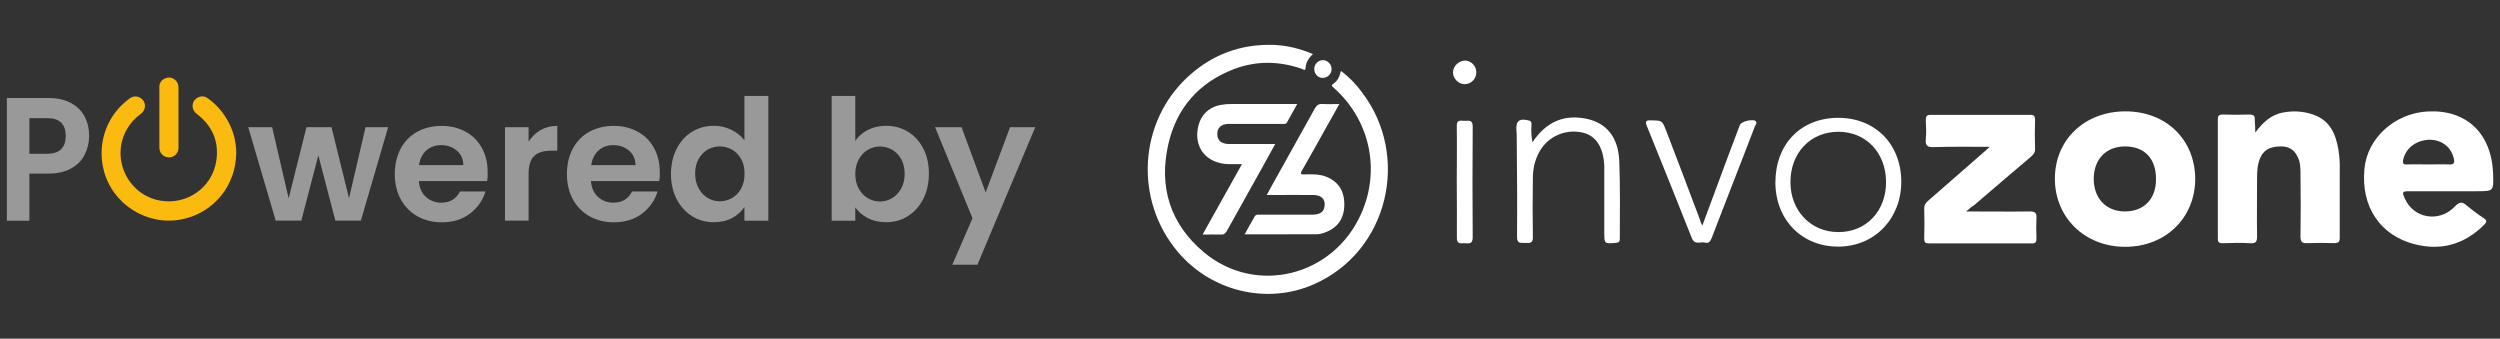 <?xml version="1.0" encoding="utf-8"?>
<!-- Generator: Adobe Illustrator 26.5.0, SVG Export Plug-In . SVG Version: 6.00 Build 0)  -->
<svg version="1.1" id="Layer_1" xmlns="http://www.w3.org/2000/svg" xmlns:xlink="http://www.w3.org/1999/xlink" x="0px" y="0px"
	 viewBox="0 0 251 34" style="enable-background:new 0 0 251 34;" xml:space="preserve">
<rect x="0" y="0" width="251" height="34" fill="#333333" stroke="none"/>
<style type="text/css">
	.st0{fill:#611F69;}
	.st1{fill:#F8F5ED;}
	.st2{fill:#606060;}
	.st3{fill-rule:evenodd;clip-rule:evenodd;fill:#031838;}
	.st4{fill-rule:evenodd;clip-rule:evenodd;fill:#611F69;}
	.st5{fill-rule:evenodd;clip-rule:evenodd;fill:#F8F4EB;}
	.st6{fill-rule:evenodd;clip-rule:evenodd;fill:#F9B62B;}
	.st7{opacity:0.5;}
	.st8{fill:#FFFFFF;}
	.st9{fill:#FBBA10;}
	.st10{fill:#0072FF;}
	.st11{fill-rule:evenodd;clip-rule:evenodd;fill:#FFFFFF;}
</style>
<g>
	<g class="st7">
		<path class="st8" d="M38.97,12.77l-2.74,9.38h-2.56l-1.71-6.55l-1.71,6.55h-2.57l-2.76-9.38h2.4l1.66,7.14l1.79-7.14h2.51
			l1.76,7.13l1.66-7.13H38.97z"/>
		<path class="st8" d="M48.91,18.18h-6.86c0.06,0.68,0.29,1.21,0.71,1.59s0.93,0.58,1.54,0.58c0.88,0,1.51-0.38,1.88-1.13h2.56
			c-0.27,0.9-0.79,1.64-1.56,2.23c-0.77,0.58-1.71,0.87-2.83,0.87c-0.9,0-1.71-0.2-2.43-0.6c-0.72-0.4-1.28-0.97-1.68-1.7
			c-0.4-0.73-0.6-1.58-0.6-2.54c0-0.97,0.2-1.82,0.59-2.56c0.39-0.73,0.95-1.3,1.66-1.69s1.53-0.59,2.45-0.59
			c0.89,0,1.69,0.19,2.4,0.58c0.71,0.38,1.25,0.93,1.64,1.63c0.39,0.71,0.58,1.51,0.58,2.43C48.98,17.6,48.96,17.9,48.91,18.18z
			 M46.52,16.58c-0.01-0.61-0.23-1.1-0.66-1.46c-0.43-0.37-0.95-0.55-1.57-0.55c-0.59,0-1.08,0.18-1.48,0.53
			c-0.4,0.36-0.65,0.85-0.74,1.48H46.52z"/>
		<path class="st8" d="M54.27,13.06c0.49-0.28,1.05-0.42,1.68-0.42v2.49h-0.63c-0.75,0-1.31,0.18-1.68,0.52
			c-0.38,0.35-0.57,0.96-0.57,1.83v4.67H50.7v-9.38h2.37v1.46C53.38,13.73,53.78,13.35,54.27,13.06z"/>
		<path class="st8" d="M66.19,18.18h-6.86c0.06,0.68,0.29,1.21,0.71,1.59s0.93,0.58,1.54,0.58c0.88,0,1.51-0.38,1.88-1.13h2.56
			c-0.27,0.9-0.79,1.64-1.56,2.23c-0.77,0.58-1.71,0.87-2.83,0.87c-0.9,0-1.71-0.2-2.43-0.6c-0.72-0.4-1.28-0.97-1.68-1.7
			c-0.4-0.73-0.6-1.58-0.6-2.54c0-0.97,0.2-1.82,0.59-2.56c0.39-0.73,0.95-1.3,1.66-1.69s1.53-0.59,2.45-0.59
			c0.89,0,1.69,0.19,2.4,0.58c0.71,0.38,1.25,0.93,1.64,1.63c0.39,0.71,0.58,1.51,0.58,2.43C66.26,17.6,66.24,17.9,66.19,18.18z
			 M63.81,16.58c-0.01-0.61-0.23-1.1-0.66-1.46c-0.43-0.37-0.95-0.55-1.57-0.55c-0.59,0-1.08,0.18-1.48,0.53
			c-0.4,0.36-0.65,0.85-0.74,1.48H63.81z"/>
		<path class="st8" d="M67.95,14.91c0.38-0.73,0.89-1.3,1.55-1.69c0.65-0.4,1.38-0.59,2.18-0.59c0.61,0,1.19,0.13,1.74,0.4
			c0.55,0.27,0.99,0.62,1.32,1.06V9.63h2.4v12.53h-2.4v-1.39c-0.29,0.46-0.71,0.84-1.24,1.12c-0.53,0.28-1.15,0.42-1.85,0.42
			c-0.79,0-1.51-0.2-2.17-0.61c-0.65-0.41-1.17-0.98-1.55-1.72c-0.38-0.74-0.57-1.59-0.57-2.55C67.38,16.48,67.57,15.64,67.95,14.91
			z M74.42,15.98c-0.23-0.41-0.53-0.73-0.91-0.95c-0.38-0.22-0.8-0.33-1.24-0.33c-0.44,0-0.85,0.11-1.22,0.32
			c-0.37,0.21-0.67,0.53-0.91,0.94c-0.23,0.41-0.35,0.9-0.35,1.46c0,0.56,0.12,1.06,0.35,1.48c0.23,0.42,0.54,0.75,0.91,0.97
			c0.38,0.23,0.78,0.34,1.21,0.34c0.44,0,0.85-0.11,1.24-0.33c0.38-0.22,0.69-0.54,0.91-0.95c0.23-0.41,0.34-0.91,0.34-1.48
			C74.76,16.89,74.65,16.39,74.42,15.98z"/>
		<path class="st8" d="M87.13,13.05c0.54-0.28,1.15-0.42,1.84-0.42c0.8,0,1.53,0.2,2.18,0.59s1.16,0.96,1.54,1.68
			s0.57,1.57,0.57,2.53c0,0.96-0.19,1.81-0.57,2.55s-0.89,1.31-1.54,1.72s-1.37,0.61-2.18,0.61c-0.7,0-1.31-0.14-1.84-0.41
			c-0.52-0.28-0.95-0.63-1.26-1.08v1.34h-2.37V9.63h2.37v4.52C86.17,13.69,86.59,13.33,87.13,13.05z M90.48,15.97
			c-0.23-0.41-0.54-0.72-0.91-0.94c-0.38-0.21-0.79-0.32-1.23-0.32c-0.43,0-0.83,0.11-1.21,0.33c-0.38,0.22-0.68,0.54-0.91,0.96
			c-0.23,0.42-0.35,0.91-0.35,1.47s0.12,1.06,0.35,1.47c0.23,0.42,0.54,0.74,0.91,0.96c0.38,0.22,0.78,0.33,1.21,0.33
			c0.44,0,0.85-0.11,1.23-0.34c0.38-0.23,0.68-0.55,0.91-0.96c0.23-0.42,0.35-0.91,0.35-1.49C90.82,16.87,90.71,16.38,90.48,15.97z"
			/>
		<path class="st8" d="M103.94,12.77l-5.81,13.81h-2.52l2.03-4.67l-3.76-9.14h2.66l2.42,6.55l2.45-6.55H103.94z"/>
	</g>
	<g class="st7">
		<path class="st8" d="M8.51,15.51c-0.29,0.58-0.73,1.04-1.35,1.39c-0.61,0.35-1.38,0.53-2.31,0.53h-1.9v4.73H0.69V9.84h4.17
			c0.88,0,1.62,0.16,2.24,0.49s1.08,0.78,1.39,1.36s0.46,1.23,0.46,1.96C8.94,14.31,8.8,14.93,8.51,15.51z M6.15,14.97
			c0.3-0.31,0.45-0.75,0.45-1.31c0-1.2-0.62-1.8-1.85-1.8h-1.8v3.58h1.8C5.38,15.43,5.85,15.28,6.15,14.97z"/>
	</g>
	<g>
		<path class="st8" d="M131.82,5.43c-0.45,0.41-0.7,0.84-0.74,1.39c-0.02,0.35-0.23,0.14-0.35,0.1c-2.29-0.8-4.58-0.84-6.85,0.02
			c-3.5,1.35-5.75,3.89-6.58,7.54c-0.98,4.27,0.18,8,3.56,10.84c5.23,4.38,13.02,2.43,15.81-3.88c1.96-4.4,0.86-9.43-2.78-12.64
			c-0.18-0.16-0.27-0.23,0-0.41c0.43-0.29,0.61-0.74,0.74-1.27c0.82,0.61,1.49,1.31,2.07,2.09c4.97,6.44,2.7,16.07-4.81,19.34
			c-4.68,2.06-10.29,0.72-13.66-3.29c-4.34-5.17-3.93-12.92,0.98-17.5c2.45-2.29,5.38-3.37,8.73-3.25
			C129.25,4.57,130.52,4.88,131.82,5.43z"/>
		<path class="st8" d="M124.96,23.53c0.35-0.65,0.68-1.21,1-1.78c0.12-0.23,0.31-0.2,0.51-0.2c1.78,0,3.54,0,5.32,0
			c0.68,0,1.08-0.25,1.17-0.72c0.18-0.74-0.23-1.23-1.04-1.25c-1.41-0.02-2.82,0-4.21,0c-0.16,0-0.29,0-0.53,0
			c0.29-0.55,0.57-1.04,0.84-1.53c1.33-2.39,2.66-4.78,3.99-7.16c0.2-0.35,0.39-0.47,0.78-0.45c0.53,0.04,1.06,0,1.68,0
			c-0.39,0.72-0.76,1.37-1.14,2.04c-0.86,1.55-1.72,3.09-2.6,4.62c-0.22,0.37-0.12,0.43,0.25,0.41c0.72-0.02,1.47-0.04,2.17,0.23
			c1.21,0.49,1.82,1.41,1.82,2.78s-0.63,2.31-1.84,2.78c-0.29,0.12-0.61,0.22-0.94,0.22C129.81,23.53,127.43,23.53,124.96,23.53z"/>
		<path class="st8" d="M130.24,10.44c-0.37,0.67-0.7,1.25-1.02,1.84c-0.12,0.22-0.31,0.16-0.49,0.16c-1.78,0-3.58,0-5.36,0
			c-0.8,0-1.21,0.43-1.15,1.14c0.04,0.41,0.25,0.69,0.65,0.8c0.22,0.08,0.45,0.08,0.68,0.08c1.47,0,2.94,0,4.48,0
			c-0.39,0.72-0.76,1.39-1.14,2.07c-1.23,2.23-2.49,4.44-3.72,6.67c-0.14,0.25-0.29,0.37-0.61,0.35c-0.57-0.02-1.15,0-1.82,0
			c1.33-2.37,2.62-4.68,3.95-7.07c-0.49,0-0.9,0-1.31,0c-0.49,0-0.94-0.1-1.39-0.27c-1.25-0.49-1.94-1.68-1.76-3.09
			c0.16-1.43,1.04-2.39,2.43-2.6c0.33-0.06,0.67-0.08,1-0.08C125.82,10.44,127.99,10.44,130.24,10.44z"/>
		<path class="st8" d="M132.83,7.82c-0.49,0.02-0.88-0.39-0.88-0.9c0-0.47,0.39-0.88,0.86-0.88c0.47,0,0.86,0.37,0.88,0.86
			C133.71,7.39,133.32,7.8,132.83,7.82z"/>
	</g>
	<g>
		<path class="st8" d="M213.4,11.18c-4.1,0-7.09,2.85-7.09,6.76s3.01,6.84,7.06,6.84s7.03-2.9,7.03-6.84
			C220.37,14,217.47,11.18,213.4,11.18z M213.34,21.23c-1.9,0-3.15-1.34-3.13-3.32c0.03-1.95,1.26-3.21,3.15-3.21
			c1.95,0,3.13,1.23,3.1,3.32C216.47,19.98,215.24,21.23,213.34,21.23z"/>
		<path class="st8" d="M241.87,19.2c1.31,0,2.62,0,3.91,0h2.88c1.7,0,1.7,0,1.65-1.73c-0.14-4.08-2.68-6.48-6.56-6.28
			c-3.32,0.17-6.09,2.68-6.36,5.78c-0.36,3.77,1.56,6.64,5,7.54c2.71,0.7,5.02,0.03,7.01-1.93c0.28-0.28,0.31-0.45-0.06-0.7
			c-0.56-0.36-1.12-0.78-1.62-1.2c-0.5-0.45-0.78-0.45-1.28,0.08c-1.56,1.62-4.13,1.17-5-0.84C241.14,19.28,241.2,19.2,241.87,19.2z
			 M241.28,16.04c0.25-1.17,1.31-1.98,2.65-2.01c1.23,0,2.15,0.73,2.43,1.87c0.11,0.45,0.03,0.64-0.47,0.61
			c-0.67-0.03-1.34,0-2.01,0c-0.73,0-1.45-0.03-2.15,0C241.31,16.54,241.2,16.43,241.28,16.04z"/>
		<path class="st8" d="M226.43,13.31c0.78-1.06,1.62-1.79,2.76-2.01c1.06-0.2,2.07-0.14,3.1,0.22c1.65,0.59,2.21,1.93,2.48,3.46
			c0.11,0.7,0.17,1.4,0.14,2.09c0,2.26,0,4.52,0,6.78c0,0.42-0.11,0.56-0.56,0.56c-0.89-0.03-1.79-0.03-2.68,0
			c-0.53,0.03-0.7-0.11-0.7-0.67c0.03-2.07,0.03-4.13,0-6.2c0-0.64,0-1.26-0.31-1.84c-0.36-0.73-0.95-1.03-1.76-1
			c-0.84,0.03-1.54,0.25-1.93,1.06c-0.31,0.64-0.36,1.34-0.36,2.04c0,1.98-0.03,3.96,0,5.95c0,0.56-0.17,0.7-0.7,0.67
			c-0.92-0.06-1.84-0.03-2.74,0c-0.36,0-0.5-0.08-0.5-0.47c0-3.99,0-7.98,0-11.95c0-0.36,0.08-0.5,0.47-0.5
			c0.92,0.03,1.84,0.03,2.74,0c0.42,0,0.53,0.17,0.5,0.56C226.4,12.38,226.43,12.75,226.43,13.31z"/>
		<path class="st8" d="M197.4,21.23c2.29,0,4.35,0.03,6.42,0c0.53,0,0.67,0.17,0.64,0.67c-0.03,0.67-0.03,1.34,0,2.04
			c0,0.36-0.08,0.5-0.47,0.5c-3.43,0-6.87,0-10.33,0c-0.36,0-0.47-0.11-0.47-0.47c0.03-1.03,0.03-2.04,0-3.07
			c0-0.39,0.22-0.59,0.47-0.81c1.93-1.67,3.82-3.35,5.75-5.02c0.08-0.08,0.2-0.17,0.36-0.33c-1.95,0-3.8-0.03-5.64,0.03
			c-0.64,0.03-0.84-0.17-0.78-0.81c0.06-0.61,0.03-1.26,0-1.9c0-0.33,0.06-0.53,0.47-0.53c3.35,0,6.7,0,10.05,0
			c0.33,0,0.45,0.14,0.45,0.45c-0.03,1-0.03,2.01,0,3.01c0,0.36-0.2,0.56-0.42,0.75c-1.9,1.62-3.82,3.24-5.72,4.88
			C197.96,20.73,197.76,20.93,197.4,21.23z"/>
		<path class="st8" d="M184.5,11.83c-3.71,0.03-6.25,2.65-6.25,6.48c0,3.77,2.68,6.48,6.36,6.45c3.63-0.03,6.28-2.82,6.28-6.53
			C190.87,14.45,188.25,11.8,184.5,11.83z M184.56,23.3c-2.76,0-4.8-2.15-4.8-5.02c0-2.93,2.01-5.05,4.8-5.05
			c2.79,0,4.77,2.09,4.8,5C189.39,21.18,187.35,23.33,184.56,23.3z"/>
		<path class="st8" d="M153.86,14.28c1.42-2.12,3.27-2.85,5.58-2.32c1.87,0.45,3.01,1.81,3.13,4.13c0.11,2.62,0.06,5.28,0.06,7.9
			c0,0.25-0.08,0.36-0.36,0.39c-1.2,0.11-1.2,0.11-1.2-1.06c0-1.98,0-3.96,0-5.95c0-0.22,0-0.45,0-0.64
			c-0.06-1.9-0.81-3.1-2.15-3.41c-1.73-0.42-3.55,0.39-4.38,1.95c-0.45,0.81-0.64,1.7-0.64,2.62c-0.03,1.95-0.03,3.91,0,5.89
			c0.03,0.64-0.31,0.64-0.75,0.61c-0.42-0.03-0.84,0.14-0.84-0.59c0.03-3.32,0-6.62-0.03-9.94c0-0.25,0-0.47-0.03-0.73
			c-0.08-1,0.28-1.28,1.26-1.03c0.28,0.08,0.25,0.28,0.25,0.45C153.72,13.11,153.74,13.67,153.86,14.28z"/>
		<path class="st8" d="M170.91,22.66c0.87-2.34,1.7-4.55,2.51-6.76c0.42-1.12,0.84-2.23,1.26-3.35c0.14-0.36,1.31-0.64,1.59-0.39
			c0.17,0.2,0,0.36-0.08,0.53c-0.84,2.21-1.7,4.38-2.54,6.56c-0.59,1.54-1.2,3.07-1.79,4.63c-0.14,0.36-0.31,0.59-0.7,0.47
			c-0.45-0.11-1,0.31-1.31-0.47c-1.48-3.74-2.99-7.48-4.49-11.19c-0.2-0.47-0.14-0.64,0.42-0.61c1.09,0.03,1.09,0,1.48,0.98
			c1.14,2.96,2.26,5.92,3.38,8.9C170.69,22.18,170.77,22.35,170.91,22.66z"/>
		<path class="st8" d="M146.26,18.3c0-1.87,0.03-3.74,0-5.61c-0.03-0.78,0.47-0.53,0.87-0.56c0.42-0.03,0.73-0.06,0.73,0.59
			c-0.03,3.71-0.03,7.4,0,11.11c0,0.75-0.42,0.59-0.84,0.59c-0.45,0.03-0.78,0.06-0.75-0.61C146.29,21.96,146.26,20.14,146.26,18.3z
			"/>
		<path class="st8" d="M148.22,7.28c0,0.64-0.53,1.17-1.17,1.17c-0.61,0-1.17-0.56-1.17-1.17c0-0.64,0.59-1.2,1.23-1.2
			C147.71,6.1,148.24,6.63,148.22,7.28z"/>
	</g>
	<g>
		<path class="st9" d="M23.72,15.34c-0.03,3.31-2.28,6.04-5.46,6.68c-3.5,0.71-7.01-1.52-7.86-4.99c-0.67-2.71,0.36-5.52,2.61-7.14
			c0.34-0.24,0.69-0.28,1.05-0.08c0.34,0.19,0.51,0.5,0.49,0.89c-0.02,0.33-0.19,0.58-0.46,0.77c-0.55,0.4-1,0.9-1.34,1.49
			c-1.67,2.88,0.04,6.59,3.32,7.18c2.69,0.48,5.25-1.3,5.65-4.01c0.28-1.9-0.38-3.47-1.91-4.65c-0.26-0.2-0.45-0.44-0.47-0.77
			c-0.02-0.39,0.14-0.7,0.49-0.9c0.35-0.2,0.7-0.17,1.03,0.06c0.72,0.51,1.32,1.14,1.79,1.89C23.37,12.87,23.71,14.09,23.72,15.34z"
			/>
		<path class="st9" d="M16,11.78c0-1.02-0.01-2.04,0-3.05c0-0.41,0.21-0.7,0.58-0.86c0.37-0.16,0.72-0.09,1.02,0.17
			c0.22,0.2,0.32,0.45,0.32,0.75c0,1.35,0,2.71,0,4.06c0,0.67,0,1.34,0,2.01c0,0.46-0.35,0.86-0.8,0.93
			c-0.48,0.07-0.92-0.2-1.07-0.65C16.01,15,16,14.88,16,14.76C16,13.76,16,12.77,16,11.78z"/>
	</g>
</g>
</svg>
